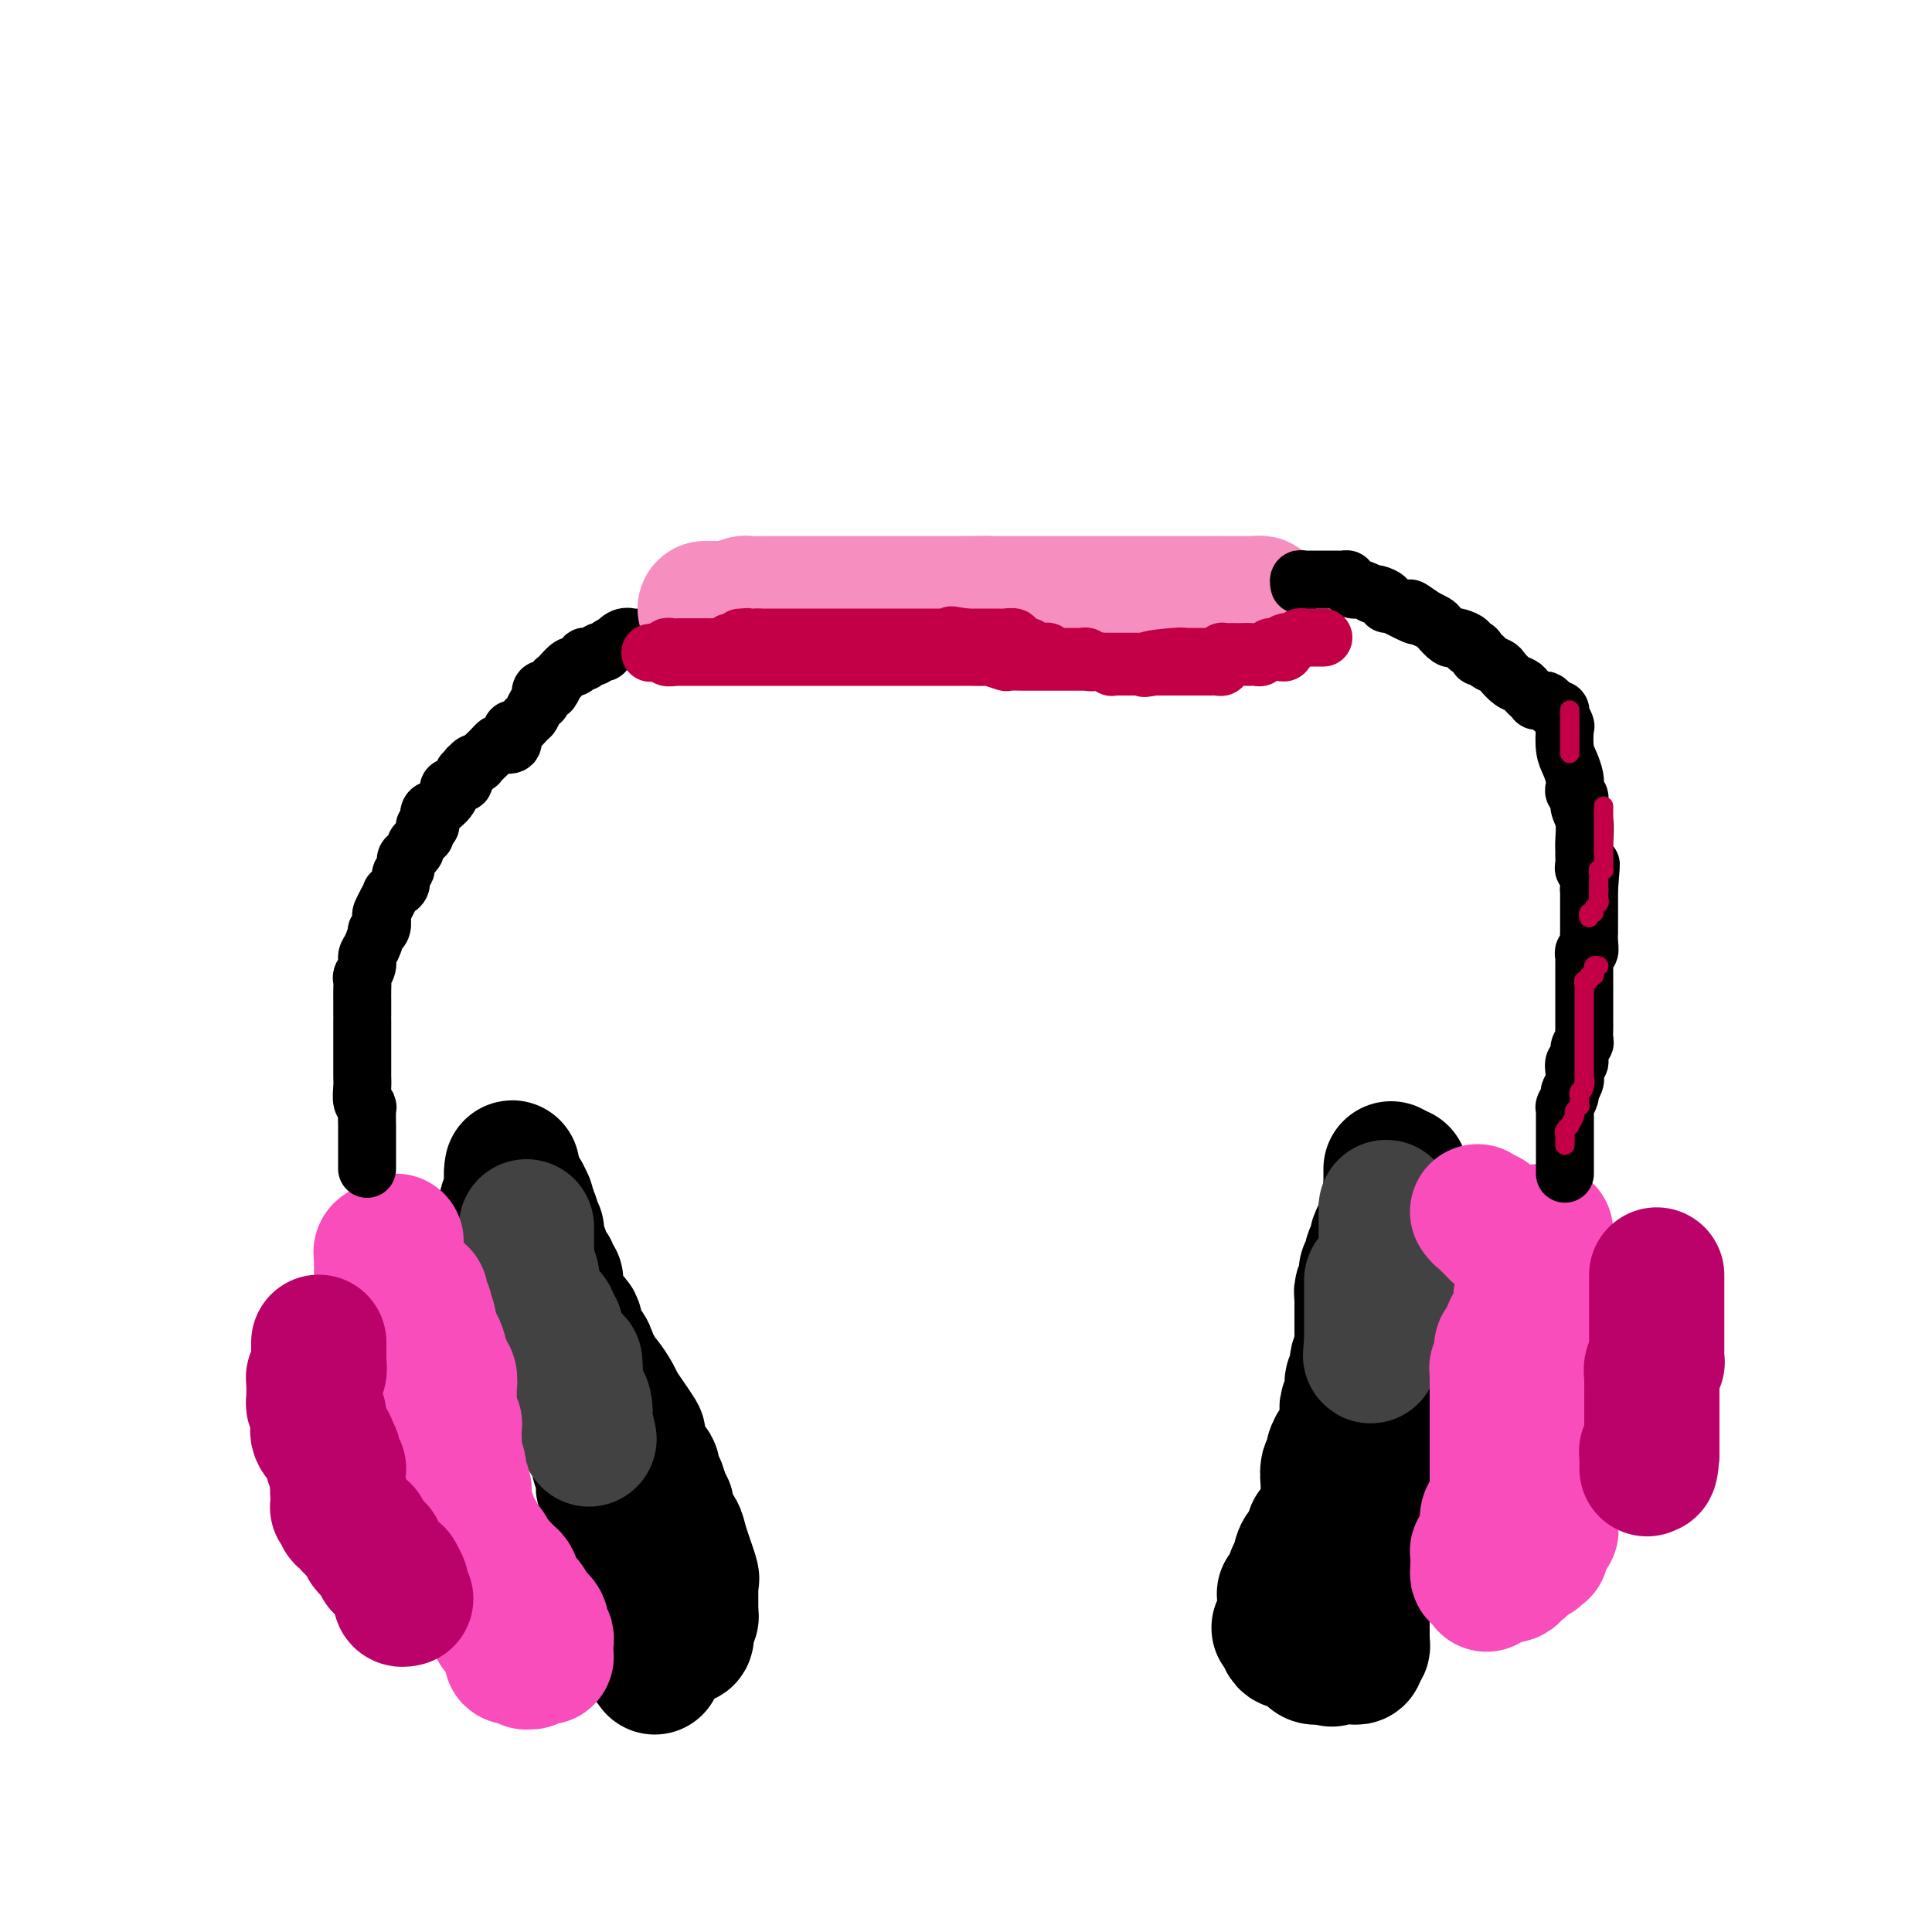 <svg viewBox='0 0 400 400' version='1.1' xmlns='http://www.w3.org/2000/svg' xmlns:xlink='http://www.w3.org/1999/xlink'><g fill='none' stroke='#000000' stroke-width='28' stroke-linecap='round' stroke-linejoin='round'><path d='M105,249c-0.120,0.266 -0.239,0.532 0,1c0.239,0.468 0.837,1.137 1,2c0.163,0.863 -0.110,1.918 0,3c0.110,1.082 0.603,2.189 1,3c0.397,0.811 0.699,1.325 1,2c0.301,0.675 0.601,1.510 1,2c0.399,0.490 0.895,0.634 1,1c0.105,0.366 -0.183,0.952 0,2c0.183,1.048 0.836,2.556 1,3c0.164,0.444 -0.162,-0.176 0,0c0.162,0.176 0.813,1.147 1,2c0.187,0.853 -0.090,1.590 0,2c0.090,0.410 0.546,0.495 1,1c0.454,0.505 0.905,1.429 1,2c0.095,0.571 -0.167,0.787 0,1c0.167,0.213 0.763,0.423 1,1c0.237,0.577 0.115,1.521 0,2c-0.115,0.479 -0.224,0.492 0,1c0.224,0.508 0.781,1.511 1,2c0.219,0.489 0.101,0.463 0,1c-0.101,0.537 -0.185,1.635 0,2c0.185,0.365 0.638,-0.005 1,0c0.362,0.005 0.632,0.385 1,1c0.368,0.615 0.834,1.464 1,2c0.166,0.536 0.033,0.760 0,1c-0.033,0.240 0.034,0.497 0,1c-0.034,0.503 -0.169,1.253 0,2c0.169,0.747 0.641,1.491 1,2c0.359,0.509 0.604,0.782 1,1c0.396,0.218 0.943,0.382 1,1c0.057,0.618 -0.377,1.690 0,2c0.377,0.310 1.565,-0.143 2,0c0.435,0.143 0.115,0.882 0,1c-0.115,0.118 -0.027,-0.385 0,0c0.027,0.385 -0.007,1.657 0,2c0.007,0.343 0.055,-0.242 0,0c-0.055,0.242 -0.212,1.312 0,2c0.212,0.688 0.793,0.994 1,1c0.207,0.006 0.040,-0.286 0,0c-0.040,0.286 0.046,1.152 0,2c-0.046,0.848 -0.222,1.680 0,2c0.222,0.320 0.844,0.128 1,0c0.156,-0.128 -0.154,-0.193 0,0c0.154,0.193 0.774,0.644 1,1c0.226,0.356 0.060,0.616 0,1c-0.060,0.384 -0.012,0.891 0,1c0.012,0.109 -0.011,-0.179 0,0c0.011,0.179 0.055,0.826 0,1c-0.055,0.174 -0.211,-0.126 0,0c0.211,0.126 0.789,0.679 1,1c0.211,0.321 0.057,0.412 0,1c-0.057,0.588 -0.015,1.673 0,2c0.015,0.327 0.004,-0.104 0,0c-0.004,0.104 -0.001,0.744 0,1c0.001,0.256 0.001,0.128 0,0'/><path d='M128,317c3.493,10.719 0.725,3.516 0,1c-0.725,-2.516 0.594,-0.346 1,1c0.406,1.346 -0.101,1.867 0,2c0.101,0.133 0.812,-0.123 1,0c0.188,0.123 -0.146,0.624 0,1c0.146,0.376 0.770,0.627 1,1c0.230,0.373 0.064,0.870 0,1c-0.064,0.130 -0.028,-0.105 0,0c0.028,0.105 0.046,0.552 0,1c-0.046,0.448 -0.157,0.898 0,1c0.157,0.102 0.582,-0.145 1,0c0.418,0.145 0.830,0.681 1,1c0.170,0.319 0.098,0.423 0,1c-0.098,0.577 -0.222,1.629 0,2c0.222,0.371 0.792,0.060 1,0c0.208,-0.060 0.056,0.130 0,0c-0.056,-0.130 -0.015,-0.579 0,0c0.015,0.579 0.004,2.187 0,3c-0.004,0.813 -0.001,0.833 0,1c0.001,0.167 0.000,0.482 0,1c-0.000,0.518 0.000,1.239 0,2c-0.000,0.761 -0.001,1.563 0,2c0.001,0.437 0.003,0.509 0,1c-0.003,0.491 -0.011,1.400 0,2c0.011,0.600 0.041,0.892 0,1c-0.041,0.108 -0.155,0.031 0,0c0.155,-0.031 0.577,-0.015 1,0'/><path d='M135,343c1.080,4.071 0.279,1.250 0,0c-0.279,-1.250 -0.036,-0.927 0,-1c0.036,-0.073 -0.135,-0.541 0,-1c0.135,-0.459 0.576,-0.908 1,-1c0.424,-0.092 0.830,0.171 1,0c0.170,-0.171 0.105,-0.778 0,-1c-0.105,-0.222 -0.249,-0.060 0,0c0.249,0.060 0.890,0.016 1,0c0.110,-0.016 -0.311,-0.004 0,0c0.311,0.004 1.355,0.002 2,0c0.645,-0.002 0.891,-0.003 1,0c0.109,0.003 0.082,0.011 0,0c-0.082,-0.011 -0.218,-0.041 0,0c0.218,0.041 0.789,0.151 1,0c0.211,-0.151 0.060,-0.565 0,-1c-0.060,-0.435 -0.030,-0.891 0,-1c0.030,-0.109 0.061,0.129 0,0c-0.061,-0.129 -0.212,-0.626 0,-1c0.212,-0.374 0.789,-0.625 1,-1c0.211,-0.375 0.057,-0.874 0,-1c-0.057,-0.126 -0.015,0.120 0,0c0.015,-0.120 0.004,-0.606 0,-1c-0.004,-0.394 -0.001,-0.697 0,-1c0.001,-0.303 0.000,-0.606 0,-1c-0.000,-0.394 -0.001,-0.880 0,-1c0.001,-0.120 0.002,0.127 0,0c-0.002,-0.127 -0.008,-0.629 0,-1c0.008,-0.371 0.029,-0.612 0,-1c-0.029,-0.388 -0.106,-0.922 0,-1c0.106,-0.078 0.397,0.302 0,-1c-0.397,-1.302 -1.483,-4.285 -2,-6c-0.517,-1.715 -0.464,-2.161 -1,-3c-0.536,-0.839 -1.659,-2.070 -2,-3c-0.341,-0.930 0.101,-1.558 0,-2c-0.101,-0.442 -0.743,-0.698 -1,-1c-0.257,-0.302 -0.128,-0.651 0,-1'/><path d='M137,310c-1.173,-4.191 -1.105,-2.668 -1,-2c0.105,0.668 0.248,0.480 0,0c-0.248,-0.480 -0.888,-1.251 -1,-2c-0.112,-0.749 0.304,-1.477 0,-2c-0.304,-0.523 -1.328,-0.840 -2,-2c-0.672,-1.160 -0.991,-3.163 -1,-4c-0.009,-0.837 0.292,-0.508 0,-1c-0.292,-0.492 -1.178,-1.804 -2,-3c-0.822,-1.196 -1.582,-2.275 -2,-3c-0.418,-0.725 -0.494,-1.098 -1,-2c-0.506,-0.902 -1.442,-2.335 -2,-3c-0.558,-0.665 -0.740,-0.563 -1,-1c-0.260,-0.437 -0.599,-1.414 -1,-2c-0.401,-0.586 -0.864,-0.783 -1,-1c-0.136,-0.217 0.055,-0.454 0,-1c-0.055,-0.546 -0.354,-1.399 -1,-2c-0.646,-0.601 -1.637,-0.949 -2,-1c-0.363,-0.051 -0.097,0.193 0,0c0.097,-0.193 0.027,-0.825 0,-1c-0.027,-0.175 -0.010,0.108 0,0c0.010,-0.108 0.014,-0.606 0,-1c-0.014,-0.394 -0.045,-0.684 0,-1c0.045,-0.316 0.166,-0.659 0,-1c-0.166,-0.341 -0.618,-0.679 -1,-1c-0.382,-0.321 -0.695,-0.625 -1,-1c-0.305,-0.375 -0.602,-0.821 -1,-2c-0.398,-1.179 -0.895,-3.090 -1,-4c-0.105,-0.910 0.183,-0.817 0,-1c-0.183,-0.183 -0.837,-0.640 -1,-1c-0.163,-0.360 0.166,-0.621 0,-1c-0.166,-0.379 -0.828,-0.876 -1,-1c-0.172,-0.124 0.146,0.125 0,0c-0.146,-0.125 -0.757,-0.624 -1,-1c-0.243,-0.376 -0.118,-0.629 0,-1c0.118,-0.371 0.227,-0.859 0,-1c-0.227,-0.141 -0.792,0.067 -1,0c-0.208,-0.067 -0.059,-0.409 0,-1c0.059,-0.591 0.030,-1.433 0,-2c-0.030,-0.567 -0.060,-0.860 0,-1c0.060,-0.140 0.208,-0.128 0,0c-0.208,0.128 -0.774,0.371 -1,0c-0.226,-0.371 -0.113,-1.356 0,-2c0.113,-0.644 0.226,-0.947 0,-1c-0.226,-0.053 -0.792,0.145 -1,0c-0.208,-0.145 -0.058,-0.634 0,-1c0.058,-0.366 0.026,-0.609 0,-1c-0.026,-0.391 -0.044,-0.931 0,-1c0.044,-0.069 0.152,0.334 0,0c-0.152,-0.334 -0.562,-1.403 -1,-2c-0.438,-0.597 -0.902,-0.720 -1,-1c-0.098,-0.280 0.170,-0.716 0,-1c-0.170,-0.284 -0.778,-0.416 -1,-1c-0.222,-0.584 -0.060,-1.620 0,-2c0.060,-0.380 0.016,-0.102 0,0c-0.016,0.102 -0.005,0.029 0,0c0.005,-0.029 0.002,-0.015 0,0'/><path d='M290,243c0.083,0.720 0.167,1.439 0,2c-0.167,0.561 -0.584,0.963 -1,1c-0.416,0.037 -0.830,-0.289 -1,0c-0.170,0.289 -0.098,1.195 0,2c0.098,0.805 0.220,1.510 0,2c-0.220,0.490 -0.781,0.765 -1,1c-0.219,0.235 -0.096,0.429 0,1c0.096,0.571 0.166,1.518 0,2c-0.166,0.482 -0.566,0.500 -1,1c-0.434,0.500 -0.900,1.483 -1,2c-0.100,0.517 0.166,0.568 0,1c-0.166,0.432 -0.763,1.243 -1,2c-0.237,0.757 -0.115,1.459 0,2c0.115,0.541 0.223,0.922 0,1c-0.223,0.078 -0.778,-0.147 -1,0c-0.222,0.147 -0.112,0.665 0,1c0.112,0.335 0.226,0.488 0,1c-0.226,0.512 -0.793,1.384 -1,2c-0.207,0.616 -0.056,0.976 0,1c0.056,0.024 0.015,-0.289 0,0c-0.015,0.289 -0.004,1.181 0,2c0.004,0.819 0.001,1.567 0,2c-0.001,0.433 0.001,0.553 0,1c-0.001,0.447 -0.004,1.221 0,2c0.004,0.779 0.016,1.564 0,2c-0.016,0.436 -0.061,0.522 0,1c0.061,0.478 0.228,1.348 0,2c-0.228,0.652 -0.849,1.086 -1,2c-0.151,0.914 0.170,2.310 0,3c-0.170,0.690 -0.831,0.676 -1,1c-0.169,0.324 0.153,0.986 0,2c-0.153,1.014 -0.781,2.378 -1,3c-0.219,0.622 -0.029,0.501 0,1c0.029,0.499 -0.101,1.617 0,2c0.101,0.383 0.435,0.029 0,1c-0.435,0.971 -1.637,3.266 -2,4c-0.363,0.734 0.113,-0.094 0,0c-0.113,0.094 -0.815,1.109 -1,2c-0.185,0.891 0.147,1.657 0,2c-0.147,0.343 -0.771,0.264 -1,1c-0.229,0.736 -0.061,2.288 0,3c0.061,0.712 0.016,0.585 0,1c-0.016,0.415 -0.003,1.373 0,2c0.003,0.627 -0.003,0.924 0,1c0.003,0.076 0.016,-0.068 0,0c-0.016,0.068 -0.060,0.347 0,1c0.060,0.653 0.223,1.681 0,2c-0.223,0.319 -0.833,-0.069 -1,0c-0.167,0.069 0.109,0.596 0,1c-0.109,0.404 -0.603,0.687 -1,1c-0.397,0.313 -0.699,0.657 -1,1'/><path d='M272,317c-2.777,11.628 -0.720,3.699 0,1c0.720,-2.699 0.103,-0.169 0,1c-0.103,1.169 0.308,0.978 0,1c-0.308,0.022 -1.337,0.257 -2,1c-0.663,0.743 -0.962,1.996 -1,3c-0.038,1.004 0.183,1.761 0,2c-0.183,0.239 -0.771,-0.041 -1,0c-0.229,0.041 -0.100,0.403 0,1c0.100,0.597 0.170,1.430 0,2c-0.170,0.570 -0.582,0.877 -1,1c-0.418,0.123 -0.844,0.061 -1,0c-0.156,-0.061 -0.042,-0.122 0,0c0.042,0.122 0.012,0.427 0,1c-0.012,0.573 -0.007,1.416 0,2c0.007,0.584 0.015,0.911 0,1c-0.015,0.089 -0.053,-0.061 0,0c0.053,0.061 0.198,0.332 0,1c-0.198,0.668 -0.740,1.733 -1,2c-0.260,0.267 -0.238,-0.265 0,0c0.238,0.265 0.694,1.328 1,2c0.306,0.672 0.463,0.954 1,1c0.537,0.046 1.454,-0.145 2,0c0.546,0.145 0.720,0.627 1,1c0.280,0.373 0.666,0.636 1,1c0.334,0.364 0.614,0.830 1,1c0.386,0.170 0.877,0.046 1,0c0.123,-0.046 -0.121,-0.012 0,0c0.121,0.012 0.606,0.004 1,0c0.394,-0.004 0.697,-0.002 1,0'/><path d='M275,343c1.515,0.928 0.301,0.249 0,0c-0.301,-0.249 0.311,-0.067 1,0c0.689,0.067 1.455,0.018 2,0c0.545,-0.018 0.868,-0.004 1,0c0.132,0.004 0.074,-0.002 0,0c-0.074,0.002 -0.164,0.010 0,0c0.164,-0.010 0.584,-0.040 1,0c0.416,0.040 0.830,0.150 1,0c0.170,-0.150 0.098,-0.561 0,-1c-0.098,-0.439 -0.222,-0.907 0,-1c0.222,-0.093 0.792,0.187 1,0c0.208,-0.187 0.056,-0.842 0,-1c-0.056,-0.158 -0.015,0.180 0,0c0.015,-0.180 0.004,-0.879 0,-1c-0.004,-0.121 -0.002,0.335 0,0c0.002,-0.335 0.005,-1.460 0,-2c-0.005,-0.540 -0.016,-0.493 0,-1c0.016,-0.507 0.061,-1.567 0,-2c-0.061,-0.433 -0.226,-0.237 0,-1c0.226,-0.763 0.844,-2.483 1,-3c0.156,-0.517 -0.150,0.169 0,0c0.150,-0.169 0.758,-1.195 1,-2c0.242,-0.805 0.120,-1.391 0,-2c-0.120,-0.609 -0.238,-1.241 0,-2c0.238,-0.759 0.833,-1.645 1,-2c0.167,-0.355 -0.095,-0.181 0,-1c0.095,-0.819 0.548,-2.632 1,-4c0.452,-1.368 0.905,-2.291 1,-3c0.095,-0.709 -0.167,-1.202 0,-2c0.167,-0.798 0.763,-1.899 1,-3c0.237,-1.101 0.116,-2.203 0,-3c-0.116,-0.797 -0.227,-1.291 0,-2c0.227,-0.709 0.793,-1.634 1,-3c0.207,-1.366 0.055,-3.171 0,-4c-0.055,-0.829 -0.015,-0.680 0,-1c0.015,-0.320 0.004,-1.109 0,-2c-0.004,-0.891 -0.001,-1.886 0,-3c0.001,-1.114 0.000,-2.348 0,-3c-0.000,-0.652 -0.000,-0.723 0,-1c0.000,-0.277 0.001,-0.762 0,-1c-0.001,-0.238 -0.004,-0.230 0,-1c0.004,-0.770 0.015,-2.320 0,-3c-0.015,-0.680 -0.057,-0.492 0,-1c0.057,-0.508 0.211,-1.711 0,-3c-0.211,-1.289 -0.789,-2.663 -1,-3c-0.211,-0.337 -0.057,0.364 0,0c0.057,-0.364 0.015,-1.792 0,-3c-0.015,-1.208 -0.004,-2.196 0,-3c0.004,-0.804 0.001,-1.422 0,-2c-0.001,-0.578 -0.000,-1.114 0,-2c0.000,-0.886 0.000,-2.120 0,-3c-0.000,-0.880 -0.000,-1.404 0,-2c0.000,-0.596 0.000,-1.263 0,-2c-0.000,-0.737 -0.000,-1.545 0,-2c0.000,-0.455 0.000,-0.559 0,-1c-0.000,-0.441 -0.000,-1.221 0,-2'/><path d='M288,253c0.000,-8.841 0.000,-2.942 0,-1c0.000,1.942 0.000,-0.071 0,-1c0.000,-0.929 0.000,-0.774 0,-1c0.000,-0.226 0.000,-0.835 0,-1c0.000,-0.165 0.000,0.113 0,0c0.000,-0.113 0.000,-0.618 0,-1c0.000,-0.382 0.000,-0.641 0,-1c-0.000,-0.359 -0.000,-0.817 0,-1c0.000,-0.183 0.000,-0.092 0,0c0.000,0.092 -0.000,0.183 0,0c0.000,-0.183 0.000,-0.641 0,-1c0.000,-0.359 0.000,-0.618 0,-1c0.000,-0.382 -0.000,-0.886 0,-1c0.000,-0.114 0.000,0.162 0,0c0.000,-0.162 0.000,-0.760 0,-1c0.000,-0.240 0.000,-0.120 0,0'/></g>
<g fill='none' stroke='#424242' stroke-width='28' stroke-linecap='round' stroke-linejoin='round'><path d='M287,250c-0.000,0.457 -0.000,0.914 0,1c0.000,0.086 0.000,-0.197 0,0c-0.000,0.197 -0.000,0.876 0,1c0.000,0.124 0.000,-0.307 0,0c-0.000,0.307 -0.000,1.352 0,2c0.000,0.648 0.000,0.898 0,1c-0.000,0.102 -0.000,0.054 0,0c0.000,-0.054 0.000,-0.115 0,0c-0.000,0.115 -0.000,0.407 0,1c0.000,0.593 0.000,1.487 0,2c-0.000,0.513 -0.000,0.643 0,1c0.000,0.357 0.000,0.939 0,1c-0.000,0.061 -0.000,-0.401 0,0c0.000,0.401 0.000,1.665 0,2c-0.000,0.335 -0.000,-0.257 0,0c0.000,0.257 0.001,1.365 0,2c-0.001,0.635 -0.004,0.799 0,1c0.004,0.201 0.015,0.440 0,1c-0.015,0.560 -0.057,1.441 0,2c0.057,0.559 0.211,0.795 0,1c-0.211,0.205 -0.789,0.380 -1,1c-0.211,0.620 -0.056,1.686 0,2c0.056,0.314 0.011,-0.122 0,0c-0.011,0.122 0.011,0.802 0,1c-0.011,0.198 -0.056,-0.088 0,0c0.056,0.088 0.211,0.549 0,1c-0.211,0.451 -0.789,0.890 -1,1c-0.211,0.110 -0.057,-0.110 0,0c0.057,0.110 0.016,0.551 0,1c-0.016,0.449 -0.007,0.905 0,1c0.007,0.095 0.012,-0.170 0,0c-0.012,0.170 -0.042,0.777 0,1c0.042,0.223 0.155,0.064 0,0c-0.155,-0.064 -0.577,-0.032 -1,0'/><path d='M284,278c-0.464,4.606 -0.124,2.121 0,1c0.124,-1.121 0.033,-0.877 0,-1c-0.033,-0.123 -0.009,-0.611 0,-1c0.009,-0.389 0.002,-0.678 0,-1c-0.002,-0.322 -0.001,-0.677 0,-1c0.001,-0.323 0.000,-0.614 0,-1c-0.000,-0.386 -0.000,-0.868 0,-1c0.000,-0.132 0.000,0.085 0,0c-0.000,-0.085 -0.000,-0.471 0,-1c0.000,-0.529 0.000,-1.202 0,-2c-0.000,-0.798 -0.000,-1.720 0,-2c0.000,-0.280 0.000,0.083 0,0c-0.000,-0.083 -0.000,-0.611 0,-1c0.000,-0.389 0.000,-0.640 0,-1c-0.000,-0.360 -0.000,-0.828 0,-1c0.000,-0.172 0.000,-0.049 0,0c-0.000,0.049 -0.000,0.025 0,0'/><path d='M109,254c-0.001,0.357 -0.001,0.714 0,1c0.001,0.286 0.004,0.500 0,1c-0.004,0.500 -0.015,1.286 0,2c0.015,0.714 0.055,1.356 0,2c-0.055,0.644 -0.207,1.290 0,2c0.207,0.710 0.772,1.485 1,2c0.228,0.515 0.118,0.771 0,1c-0.118,0.229 -0.242,0.429 0,1c0.242,0.571 0.852,1.511 1,2c0.148,0.489 -0.167,0.526 0,1c0.167,0.474 0.814,1.384 1,2c0.186,0.616 -0.090,0.938 0,1c0.090,0.062 0.546,-0.135 1,0c0.454,0.135 0.904,0.602 1,1c0.096,0.398 -0.164,0.726 0,1c0.164,0.274 0.751,0.493 1,1c0.249,0.507 0.162,1.301 0,2c-0.162,0.699 -0.397,1.304 0,2c0.397,0.696 1.427,1.482 2,2c0.573,0.518 0.689,0.769 1,1c0.311,0.231 0.815,0.443 1,1c0.185,0.557 0.050,1.458 0,2c-0.050,0.542 -0.014,0.726 0,1c0.014,0.274 0.008,0.637 0,1c-0.008,0.363 -0.016,0.727 0,1c0.016,0.273 0.056,0.455 0,1c-0.056,0.545 -0.207,1.452 0,2c0.207,0.548 0.774,0.738 1,1c0.226,0.262 0.112,0.596 0,1c-0.112,0.404 -0.223,0.878 0,1c0.223,0.122 0.778,-0.108 1,0c0.222,0.108 0.111,0.554 0,1'/><path d='M121,295c1.860,6.151 0.509,1.029 0,-1c-0.509,-2.029 -0.175,-0.964 0,-1c0.175,-0.036 0.190,-1.175 0,-2c-0.190,-0.825 -0.587,-1.338 -1,-2c-0.413,-0.662 -0.843,-1.474 -1,-2c-0.157,-0.526 -0.042,-0.768 0,-1c0.042,-0.232 0.011,-0.454 0,-1c-0.011,-0.546 -0.003,-1.414 0,-2c0.003,-0.586 0.001,-0.888 0,-1c-0.001,-0.112 -0.000,-0.032 0,0c0.000,0.032 0.000,0.016 0,0'/></g>
<g fill='none' stroke='#F84DBA' stroke-width='28' stroke-linecap='round' stroke-linejoin='round'><path d='M82,257c-0.455,0.309 -0.910,0.618 -1,1c-0.090,0.382 0.186,0.838 0,1c-0.186,0.162 -0.835,0.028 -1,0c-0.165,-0.028 0.152,0.048 0,0c-0.152,-0.048 -0.773,-0.219 -1,0c-0.227,0.219 -0.061,0.829 0,1c0.061,0.171 0.016,-0.099 0,0c-0.016,0.099 -0.004,0.565 0,1c0.004,0.435 0.001,0.838 0,1c-0.001,0.162 -0.000,0.082 0,0c0.000,-0.082 0.000,-0.166 0,0c-0.000,0.166 -0.000,0.583 0,1c0.000,0.417 0.000,0.836 0,1c-0.000,0.164 -0.000,0.073 0,0c0.000,-0.073 0.000,-0.129 0,0c-0.000,0.129 0.000,0.441 0,1c-0.000,0.559 -0.000,1.364 0,2c0.000,0.636 0.000,1.101 0,1c-0.000,-0.101 -0.000,-0.769 0,0c0.000,0.769 0.000,2.975 0,4c-0.000,1.025 -0.001,0.869 0,1c0.001,0.131 0.004,0.547 0,1c-0.004,0.453 -0.016,0.942 0,1c0.016,0.058 0.060,-0.313 0,0c-0.060,0.313 -0.224,1.312 0,2c0.224,0.688 0.834,1.067 1,1c0.166,-0.067 -0.114,-0.579 0,0c0.114,0.579 0.622,2.248 1,3c0.378,0.752 0.626,0.586 1,1c0.374,0.414 0.874,1.406 1,2c0.126,0.594 -0.121,0.788 0,1c0.121,0.212 0.609,0.442 1,1c0.391,0.558 0.683,1.445 1,2c0.317,0.555 0.658,0.777 1,1'/><path d='M86,289c1.080,2.409 0.279,1.433 0,1c-0.279,-0.433 -0.036,-0.323 0,0c0.036,0.323 -0.134,0.860 0,1c0.134,0.140 0.571,-0.116 1,0c0.429,0.116 0.851,0.606 1,1c0.149,0.394 0.026,0.693 0,1c-0.026,0.307 0.046,0.621 0,1c-0.046,0.379 -0.209,0.823 0,1c0.209,0.177 0.791,0.086 1,0c0.209,-0.086 0.046,-0.168 0,0c-0.046,0.168 0.026,0.585 0,1c-0.026,0.415 -0.150,0.828 0,1c0.150,0.172 0.575,0.103 1,0c0.425,-0.103 0.850,-0.240 1,0c0.150,0.240 0.025,0.856 0,1c-0.025,0.144 0.050,-0.184 0,0c-0.050,0.184 -0.224,0.880 0,1c0.224,0.120 0.845,-0.335 1,0c0.155,0.335 -0.154,1.462 0,2c0.154,0.538 0.773,0.487 1,1c0.227,0.513 0.061,1.589 0,2c-0.061,0.411 -0.016,0.156 0,0c0.016,-0.156 0.004,-0.214 0,0c-0.004,0.214 -0.001,0.700 0,1c0.001,0.300 0.000,0.413 0,1c-0.000,0.587 0.000,1.649 0,2c-0.000,0.351 -0.001,-0.010 0,0c0.001,0.010 0.003,0.392 0,1c-0.003,0.608 -0.011,1.444 0,2c0.011,0.556 0.040,0.834 0,1c-0.040,0.166 -0.151,0.220 0,1c0.151,0.780 0.562,2.285 1,3c0.438,0.715 0.902,0.639 1,1c0.098,0.361 -0.170,1.157 0,2c0.170,0.843 0.776,1.732 1,2c0.224,0.268 0.064,-0.086 0,0c-0.064,0.086 -0.031,0.612 0,1c0.031,0.388 0.061,0.639 0,1c-0.061,0.361 -0.213,0.833 0,1c0.213,0.167 0.792,0.030 1,0c0.208,-0.030 0.046,0.047 0,0c-0.046,-0.047 0.025,-0.219 0,0c-0.025,0.219 -0.148,0.827 0,1c0.148,0.173 0.565,-0.091 1,0c0.435,0.091 0.887,0.536 1,1c0.113,0.464 -0.114,0.948 0,1c0.114,0.052 0.570,-0.327 1,0c0.430,0.327 0.833,1.358 1,2c0.167,0.642 0.097,0.893 0,1c-0.097,0.107 -0.222,0.070 0,0c0.222,-0.070 0.791,-0.173 1,0c0.209,0.173 0.060,0.621 0,1c-0.060,0.379 -0.030,0.690 0,1'/><path d='M102,332c2.471,6.818 0.648,2.365 0,1c-0.648,-1.365 -0.121,0.360 0,1c0.121,0.640 -0.164,0.195 0,0c0.164,-0.195 0.779,-0.141 1,0c0.221,0.141 0.049,0.367 0,1c-0.049,0.633 0.024,1.671 0,2c-0.024,0.329 -0.146,-0.053 0,0c0.146,0.053 0.561,0.539 1,1c0.439,0.461 0.902,0.897 1,1c0.098,0.103 -0.170,-0.126 0,0c0.170,0.126 0.777,0.608 1,1c0.223,0.392 0.063,0.693 0,1c-0.063,0.307 -0.028,0.618 0,1c0.028,0.382 0.050,0.833 0,1c-0.050,0.167 -0.171,0.049 0,0c0.171,-0.049 0.633,-0.027 1,0c0.367,0.027 0.637,0.061 1,0c0.363,-0.061 0.818,-0.216 1,0c0.182,0.216 0.090,0.804 0,1c-0.090,0.196 -0.178,-0.000 0,0c0.178,0.000 0.622,0.197 1,0c0.378,-0.197 0.690,-0.787 1,-1c0.310,-0.213 0.619,-0.050 1,0c0.381,0.050 0.835,-0.014 1,0c0.165,0.014 0.040,0.107 0,0c-0.040,-0.107 0.005,-0.413 0,-1c-0.005,-0.587 -0.061,-1.456 0,-2c0.061,-0.544 0.239,-0.765 0,-1c-0.239,-0.235 -0.894,-0.484 -1,-1c-0.106,-0.516 0.337,-1.297 0,-2c-0.337,-0.703 -1.455,-1.326 -2,-2c-0.545,-0.674 -0.517,-1.397 -1,-2c-0.483,-0.603 -1.476,-1.085 -2,-2c-0.524,-0.915 -0.578,-2.261 -1,-3c-0.422,-0.739 -1.211,-0.869 -2,-1'/><path d='M104,326c-1.174,-1.786 -0.108,-1.252 0,-1c0.108,0.252 -0.741,0.222 -1,0c-0.259,-0.222 0.071,-0.636 0,-1c-0.071,-0.364 -0.544,-0.679 -1,-1c-0.456,-0.321 -0.896,-0.650 -1,-1c-0.104,-0.350 0.126,-0.722 0,-1c-0.126,-0.278 -0.608,-0.461 -1,-1c-0.392,-0.539 -0.692,-1.435 -1,-2c-0.308,-0.565 -0.622,-0.800 -1,-1c-0.378,-0.200 -0.819,-0.365 -1,-1c-0.181,-0.635 -0.101,-1.740 0,-2c0.101,-0.260 0.224,0.326 0,0c-0.224,-0.326 -0.796,-1.563 -1,-2c-0.204,-0.437 -0.040,-0.073 0,0c0.040,0.073 -0.046,-0.144 0,-1c0.046,-0.856 0.222,-2.351 0,-3c-0.222,-0.649 -0.844,-0.453 -1,-1c-0.156,-0.547 0.154,-1.839 0,-3c-0.154,-1.161 -0.772,-2.192 -1,-3c-0.228,-0.808 -0.065,-1.393 0,-2c0.065,-0.607 0.031,-1.238 0,-2c-0.031,-0.762 -0.061,-1.657 0,-2c0.061,-0.343 0.212,-0.133 0,0c-0.212,0.133 -0.789,0.189 -1,0c-0.211,-0.189 -0.057,-0.624 0,-1c0.057,-0.376 0.015,-0.694 0,-1c-0.015,-0.306 -0.004,-0.602 0,-1c0.004,-0.398 0.001,-0.898 0,-1c-0.001,-0.102 -0.001,0.195 0,0c0.001,-0.195 0.001,-0.882 0,-1c-0.001,-0.118 -0.004,0.333 0,0c0.004,-0.333 0.016,-1.451 0,-2c-0.016,-0.549 -0.061,-0.529 0,-1c0.061,-0.471 0.226,-1.433 0,-2c-0.226,-0.567 -0.845,-0.740 -1,-1c-0.155,-0.260 0.154,-0.609 0,-1c-0.154,-0.391 -0.773,-0.824 -1,-1c-0.227,-0.176 -0.064,-0.093 0,0c0.064,0.093 0.027,0.198 0,0c-0.027,-0.198 -0.046,-0.697 0,-1c0.046,-0.303 0.156,-0.410 0,-1c-0.156,-0.590 -0.578,-1.663 -1,-2c-0.422,-0.337 -0.844,0.063 -1,0c-0.156,-0.063 -0.044,-0.589 0,-1c0.044,-0.411 0.022,-0.705 0,-1'/><path d='M89,276c-1.022,-5.598 -0.078,-2.092 0,-1c0.078,1.092 -0.712,-0.228 -1,-1c-0.288,-0.772 -0.076,-0.994 0,-1c0.076,-0.006 0.017,0.206 0,0c-0.017,-0.206 0.009,-0.828 0,-1c-0.009,-0.172 -0.054,0.108 0,0c0.054,-0.108 0.207,-0.603 0,-1c-0.207,-0.397 -0.774,-0.695 -1,-1c-0.226,-0.305 -0.112,-0.618 0,-1c0.112,-0.382 0.223,-0.834 0,-1c-0.223,-0.166 -0.778,-0.048 -1,0c-0.222,0.048 -0.111,0.024 0,0'/><path d='M320,255c-0.425,-0.067 -0.850,-0.134 -1,0c-0.150,0.134 -0.025,0.469 0,1c0.025,0.531 -0.050,1.260 0,2c0.050,0.740 0.224,1.493 0,2c-0.224,0.507 -0.847,0.769 -1,1c-0.153,0.231 0.166,0.430 0,1c-0.166,0.570 -0.815,1.510 -1,2c-0.185,0.490 0.094,0.530 0,1c-0.094,0.470 -0.561,1.369 -1,2c-0.439,0.631 -0.850,0.995 -1,1c-0.150,0.005 -0.039,-0.349 0,0c0.039,0.349 0.006,1.399 0,2c-0.006,0.601 0.013,0.752 0,1c-0.013,0.248 -0.060,0.592 0,1c0.060,0.408 0.226,0.879 0,1c-0.226,0.121 -0.846,-0.108 -1,0c-0.154,0.108 0.156,0.555 0,1c-0.156,0.445 -0.778,0.889 -1,1c-0.222,0.111 -0.044,-0.111 0,0c0.044,0.111 -0.044,0.556 0,1c0.044,0.444 0.222,0.888 0,1c-0.222,0.112 -0.844,-0.107 -1,0c-0.156,0.107 0.154,0.540 0,1c-0.154,0.460 -0.772,0.945 -1,1c-0.228,0.055 -0.065,-0.322 0,0c0.065,0.322 0.031,1.343 0,2c-0.031,0.657 -0.061,0.951 0,1c0.061,0.049 0.212,-0.146 0,0c-0.212,0.146 -0.789,0.632 -1,1c-0.211,0.368 -0.057,0.618 0,1c0.057,0.382 0.015,0.895 0,1c-0.015,0.105 -0.004,-0.197 0,0c0.004,0.197 0.001,0.893 0,1c-0.001,0.107 -0.000,-0.374 0,0c0.000,0.374 0.000,1.602 0,2c-0.000,0.398 -0.000,-0.033 0,0c0.000,0.033 0.000,0.530 0,1c-0.000,0.470 -0.000,0.914 0,1c0.000,0.086 0.000,-0.184 0,0c-0.000,0.184 -0.000,0.822 0,1c0.000,0.178 0.000,-0.106 0,0c-0.000,0.106 -0.000,0.600 0,1c0.000,0.400 0.000,0.706 0,1c-0.000,0.294 -0.000,0.577 0,1c0.000,0.423 0.000,0.987 0,1c-0.000,0.013 -0.000,-0.525 0,0c0.000,0.525 0.000,2.113 0,3c-0.000,0.887 -0.000,1.073 0,1c0.000,-0.073 0.000,-0.404 0,0c-0.000,0.404 -0.000,1.544 0,2c0.000,0.456 0.000,0.228 0,0'/><path d='M310,301c0.000,2.812 0.000,1.341 0,1c-0.000,-0.341 -0.000,0.447 0,1c0.000,0.553 0.000,0.869 0,1c-0.000,0.131 -0.000,0.076 0,0c0.000,-0.076 0.000,-0.174 0,0c-0.000,0.174 -0.000,0.619 0,1c0.000,0.381 0.000,0.697 0,1c-0.000,0.303 -0.000,0.592 0,1c0.000,0.408 0.001,0.935 0,1c-0.001,0.065 -0.003,-0.333 0,0c0.003,0.333 0.011,1.398 0,2c-0.011,0.602 -0.041,0.742 0,1c0.041,0.258 0.155,0.633 0,1c-0.155,0.367 -0.577,0.725 -1,1c-0.423,0.275 -0.845,0.465 -1,1c-0.155,0.535 -0.042,1.413 0,2c0.042,0.587 0.012,0.883 0,1c-0.012,0.117 -0.007,0.055 0,0c0.007,-0.055 0.016,-0.102 0,0c-0.016,0.102 -0.056,0.353 0,1c0.056,0.647 0.207,1.690 0,2c-0.207,0.310 -0.774,-0.111 -1,0c-0.226,0.111 -0.113,0.756 0,1c0.113,0.244 0.226,0.089 0,0c-0.226,-0.089 -0.793,-0.112 -1,0c-0.207,0.112 -0.056,0.359 0,1c0.056,0.641 0.018,1.674 0,2c-0.018,0.326 -0.016,-0.056 0,0c0.016,0.056 0.045,0.551 0,1c-0.045,0.449 -0.166,0.852 0,1c0.166,0.148 0.619,0.042 1,0c0.381,-0.042 0.691,-0.021 1,0'/><path d='M308,326c-0.353,3.868 -0.234,1.036 0,0c0.234,-1.036 0.583,-0.278 1,0c0.417,0.278 0.903,0.077 1,0c0.097,-0.077 -0.196,-0.028 0,0c0.196,0.028 0.879,0.035 1,0c0.121,-0.035 -0.321,-0.114 0,0c0.321,0.114 1.406,0.419 2,0c0.594,-0.419 0.698,-1.561 1,-2c0.302,-0.439 0.802,-0.174 1,0c0.198,0.174 0.096,0.258 0,0c-0.096,-0.258 -0.184,-0.857 0,-1c0.184,-0.143 0.642,0.172 1,0c0.358,-0.172 0.618,-0.830 1,-1c0.382,-0.170 0.886,0.149 1,0c0.114,-0.149 -0.162,-0.764 0,-1c0.162,-0.236 0.760,-0.091 1,0c0.240,0.091 0.121,0.130 0,0c-0.121,-0.130 -0.243,-0.429 0,-1c0.243,-0.571 0.850,-1.413 1,-2c0.150,-0.587 -0.156,-0.921 0,-1c0.156,-0.079 0.774,0.095 1,0c0.226,-0.095 0.061,-0.458 0,-1c-0.061,-0.542 -0.016,-1.263 0,-2c0.016,-0.737 0.004,-1.490 0,-2c-0.004,-0.510 -0.001,-0.778 0,-1c0.001,-0.222 0.000,-0.396 0,-1c-0.000,-0.604 -0.000,-1.636 0,-2c0.000,-0.364 -0.000,-0.061 0,0c0.000,0.061 0.001,-0.120 0,-1c-0.001,-0.880 -0.004,-2.460 0,-3c0.004,-0.540 0.015,-0.041 0,0c-0.015,0.041 -0.057,-0.378 0,-1c0.057,-0.622 0.211,-1.449 0,-2c-0.211,-0.551 -0.788,-0.828 -1,-1c-0.212,-0.172 -0.061,-0.239 0,-1c0.061,-0.761 0.030,-2.217 0,-3c-0.030,-0.783 -0.061,-0.892 0,-1c0.061,-0.108 0.212,-0.214 0,-1c-0.212,-0.786 -0.789,-2.251 -1,-3c-0.211,-0.749 -0.057,-0.783 0,-1c0.057,-0.217 0.015,-0.617 0,-1c-0.015,-0.383 -0.004,-0.750 0,-1c0.004,-0.250 0.001,-0.383 0,-1c-0.001,-0.617 -0.000,-1.717 0,-2c0.000,-0.283 0.000,0.251 0,0c-0.000,-0.251 -0.000,-1.288 0,-2c0.000,-0.712 -0.000,-1.098 0,-2c0.000,-0.902 0.000,-2.320 0,-3c-0.000,-0.680 -0.000,-0.623 0,-1c0.000,-0.377 0.001,-1.189 0,-2c-0.001,-0.811 -0.004,-1.622 0,-2c0.004,-0.378 0.015,-0.322 0,-1c-0.015,-0.678 -0.056,-2.089 0,-3c0.056,-0.911 0.207,-1.322 0,-2c-0.207,-0.678 -0.774,-1.622 -1,-2c-0.226,-0.378 -0.113,-0.189 0,0'/><path d='M318,265c-0.464,-7.763 -0.124,-2.671 0,-1c0.124,1.671 0.033,-0.078 0,-1c-0.033,-0.922 -0.008,-1.016 0,-1c0.008,0.016 -0.001,0.144 0,0c0.001,-0.144 0.012,-0.559 0,-1c-0.012,-0.441 -0.045,-0.907 0,-1c0.045,-0.093 0.170,0.186 0,0c-0.170,-0.186 -0.633,-0.837 -1,-1c-0.367,-0.163 -0.637,0.163 -1,0c-0.363,-0.163 -0.817,-0.813 -1,-1c-0.183,-0.187 -0.094,0.089 0,0c0.094,-0.089 0.193,-0.545 0,-1c-0.193,-0.455 -0.678,-0.911 -1,-1c-0.322,-0.089 -0.483,0.187 -1,0c-0.517,-0.187 -1.391,-0.839 -2,-1c-0.609,-0.161 -0.952,0.168 -1,0c-0.048,-0.168 0.198,-0.834 0,-1c-0.198,-0.166 -0.840,0.167 -1,0c-0.160,-0.167 0.164,-0.833 0,-1c-0.164,-0.167 -0.815,0.165 -1,0c-0.185,-0.165 0.095,-0.828 0,-1c-0.095,-0.172 -0.564,0.146 -1,0c-0.436,-0.146 -0.839,-0.756 -1,-1c-0.161,-0.244 -0.081,-0.122 0,0'/></g>
<g fill='none' stroke='#BB026B' stroke-width='28' stroke-linecap='round' stroke-linejoin='round'><path d='M66,278c0.000,0.027 0.000,0.054 0,0c-0.000,-0.054 -0.000,-0.188 0,0c0.000,0.188 0.001,0.698 0,1c-0.001,0.302 -0.004,0.395 0,1c0.004,0.605 0.015,1.720 0,2c-0.015,0.280 -0.057,-0.276 0,0c0.057,0.276 0.211,1.384 0,2c-0.211,0.616 -0.789,0.739 -1,1c-0.211,0.261 -0.057,0.661 0,1c0.057,0.339 0.015,0.616 0,1c-0.015,0.384 -0.005,0.875 0,1c0.005,0.125 0.005,-0.118 0,0c-0.005,0.118 -0.016,0.595 0,1c0.016,0.405 0.057,0.738 0,1c-0.057,0.262 -0.214,0.454 0,1c0.214,0.546 0.797,1.447 1,2c0.203,0.553 0.025,0.759 0,1c-0.025,0.241 0.102,0.516 0,1c-0.102,0.484 -0.433,1.176 0,2c0.433,0.824 1.632,1.779 2,2c0.368,0.221 -0.094,-0.291 0,0c0.094,0.291 0.743,1.384 1,2c0.257,0.616 0.121,0.756 0,1c-0.121,0.244 -0.229,0.594 0,1c0.229,0.406 0.793,0.868 1,1c0.207,0.132 0.055,-0.068 0,0c-0.055,0.068 -0.015,0.403 0,1c0.015,0.597 0.004,1.456 0,2c-0.004,0.544 -0.002,0.772 0,1'/><path d='M70,308c0.774,2.526 0.208,0.341 0,0c-0.208,-0.341 -0.057,1.162 0,2c0.057,0.838 0.019,1.012 0,1c-0.019,-0.012 -0.020,-0.210 0,0c0.020,0.210 0.062,0.827 0,1c-0.062,0.173 -0.227,-0.099 0,0c0.227,0.099 0.847,0.569 1,1c0.153,0.431 -0.162,0.823 0,1c0.162,0.177 0.800,0.139 1,0c0.200,-0.139 -0.037,-0.378 0,0c0.037,0.378 0.349,1.372 1,2c0.651,0.628 1.642,0.890 2,1c0.358,0.110 0.082,0.067 0,0c-0.082,-0.067 0.029,-0.159 0,0c-0.029,0.159 -0.200,0.568 0,1c0.200,0.432 0.770,0.886 1,1c0.230,0.114 0.118,-0.113 0,0c-0.118,0.113 -0.243,0.564 0,1c0.243,0.436 0.853,0.856 1,1c0.147,0.144 -0.171,0.011 0,0c0.171,-0.011 0.830,0.101 1,0c0.170,-0.101 -0.150,-0.415 0,0c0.150,0.415 0.772,1.561 1,2c0.228,0.439 0.064,0.173 0,0c-0.064,-0.173 -0.028,-0.253 0,0c0.028,0.253 0.049,0.838 0,1c-0.049,0.162 -0.168,-0.101 0,0c0.168,0.101 0.622,0.566 1,1c0.378,0.434 0.679,0.838 1,1c0.321,0.162 0.660,0.081 1,0'/><path d='M82,326c1.852,3.028 0.482,1.599 0,1c-0.482,-0.599 -0.077,-0.367 0,0c0.077,0.367 -0.176,0.869 0,1c0.176,0.131 0.779,-0.110 1,0c0.221,0.110 0.058,0.569 0,1c-0.058,0.431 -0.012,0.833 0,1c0.012,0.167 -0.011,0.097 0,0c0.011,-0.097 0.054,-0.222 0,0c-0.054,0.222 -0.207,0.791 0,1c0.207,0.209 0.773,0.060 1,0c0.227,-0.060 0.113,-0.030 0,0'/><path d='M343,264c-0.000,-0.026 -0.000,-0.053 0,0c0.000,0.053 0.000,0.185 0,1c-0.000,0.815 -0.000,2.313 0,3c0.000,0.687 0.000,0.564 0,1c-0.000,0.436 -0.000,1.430 0,2c0.000,0.570 0.000,0.716 0,1c-0.000,0.284 -0.000,0.706 0,1c0.000,0.294 0.000,0.460 0,1c-0.000,0.540 -0.000,1.454 0,2c0.000,0.546 0.000,0.723 0,1c-0.000,0.277 -0.000,0.652 0,1c0.000,0.348 0.001,0.667 0,1c-0.001,0.333 -0.004,0.680 0,1c0.004,0.320 0.015,0.614 0,1c-0.015,0.386 -0.057,0.864 0,1c0.057,0.136 0.211,-0.069 0,0c-0.211,0.069 -0.789,0.414 -1,1c-0.211,0.586 -0.057,1.415 0,2c0.057,0.585 0.015,0.927 0,1c-0.015,0.073 -0.004,-0.121 0,0c0.004,0.121 0.001,0.558 0,1c-0.001,0.442 -0.000,0.888 0,1c0.000,0.112 0.000,-0.110 0,0c-0.000,0.110 -0.000,0.550 0,1c0.000,0.450 0.000,0.908 0,1c-0.000,0.092 -0.000,-0.183 0,0c0.000,0.183 0.000,0.822 0,1c-0.000,0.178 -0.000,-0.106 0,0c0.000,0.106 0.000,0.603 0,1c-0.000,0.397 -0.000,0.694 0,1c0.000,0.306 0.000,0.621 0,1c-0.000,0.379 -0.000,0.822 0,1c0.000,0.178 0.000,0.090 0,0c-0.000,-0.090 -0.000,-0.183 0,0c0.000,0.183 0.000,0.641 0,1c-0.000,0.359 -0.000,0.617 0,1c0.000,0.383 0.000,0.890 0,1c-0.000,0.110 -0.000,-0.177 0,0c0.000,0.177 0.000,0.818 0,1c-0.000,0.182 0.000,-0.096 0,0c0.000,0.096 0.000,0.564 0,1c0.000,0.436 0.000,0.839 0,1c0.000,0.161 0.000,0.081 0,0'/><path d='M342,301c-0.381,5.675 -0.834,1.363 -1,0c-0.166,-1.363 -0.044,0.223 0,1c0.044,0.777 0.012,0.744 0,1c-0.012,0.256 -0.003,0.801 0,1c0.003,0.199 0.001,0.054 0,0c-0.001,-0.054 -0.000,-0.015 0,0c0.000,0.015 0.000,0.008 0,0'/></g>
<g fill='none' stroke='#000000' stroke-width='12' stroke-linecap='round' stroke-linejoin='round'><path d='M76,242c-0.000,-0.102 -0.000,-0.204 0,-1c0.000,-0.796 0.000,-2.288 0,-3c-0.000,-0.712 -0.000,-0.646 0,-1c0.000,-0.354 0.001,-1.128 0,-2c-0.001,-0.872 -0.004,-1.843 0,-2c0.004,-0.157 0.015,0.498 0,0c-0.015,-0.498 -0.057,-2.150 0,-3c0.057,-0.850 0.211,-0.900 0,-1c-0.211,-0.100 -0.789,-0.251 -1,-1c-0.211,-0.749 -0.057,-2.098 0,-3c0.057,-0.902 0.015,-1.359 0,-2c-0.015,-0.641 -0.004,-1.467 0,-2c0.004,-0.533 0.001,-0.773 0,-1c-0.001,-0.227 -0.000,-0.442 0,-1c0.000,-0.558 0.000,-1.459 0,-2c-0.000,-0.541 -0.000,-0.722 0,-1c0.000,-0.278 0.000,-0.651 0,-1c-0.000,-0.349 -0.000,-0.672 0,-1c0.000,-0.328 0.000,-0.659 0,-1c-0.000,-0.341 -0.000,-0.692 0,-1c0.000,-0.308 0.000,-0.575 0,-1c-0.000,-0.425 -0.000,-1.009 0,-1c0.000,0.009 0.000,0.612 0,0c-0.000,-0.612 -0.001,-2.439 0,-3c0.001,-0.561 0.004,0.145 0,0c-0.004,-0.145 -0.016,-1.141 0,-2c0.016,-0.859 0.060,-1.579 0,-2c-0.060,-0.421 -0.222,-0.541 0,-1c0.222,-0.459 0.829,-1.257 1,-2c0.171,-0.743 -0.094,-1.430 0,-2c0.094,-0.570 0.547,-1.021 1,-2c0.453,-0.979 0.905,-2.485 1,-3c0.095,-0.515 -0.168,-0.038 0,0c0.168,0.038 0.767,-0.362 1,-1c0.233,-0.638 0.100,-1.515 0,-2c-0.100,-0.485 -0.166,-0.579 0,-1c0.166,-0.421 0.565,-1.170 1,-2c0.435,-0.830 0.905,-1.741 1,-2c0.095,-0.259 -0.186,0.134 0,0c0.186,-0.134 0.838,-0.794 1,-1c0.162,-0.206 -0.168,0.043 0,0c0.168,-0.043 0.832,-0.379 1,-1c0.168,-0.621 -0.161,-1.528 0,-2c0.161,-0.472 0.813,-0.508 1,-1c0.187,-0.492 -0.091,-1.441 0,-2c0.091,-0.559 0.550,-0.727 1,-1c0.450,-0.273 0.890,-0.650 1,-1c0.110,-0.350 -0.112,-0.671 0,-1c0.112,-0.329 0.556,-0.664 1,-1'/><path d='M87,174c2.079,-4.669 1.275,-1.841 1,-1c-0.275,0.841 -0.023,-0.303 0,-1c0.023,-0.697 -0.185,-0.945 0,-1c0.185,-0.055 0.761,0.084 1,0c0.239,-0.084 0.141,-0.389 0,-1c-0.141,-0.611 -0.326,-1.527 0,-2c0.326,-0.473 1.162,-0.504 2,-1c0.838,-0.496 1.677,-1.457 2,-2c0.323,-0.543 0.129,-0.666 0,-1c-0.129,-0.334 -0.192,-0.878 0,-1c0.192,-0.122 0.640,0.179 1,0c0.360,-0.179 0.631,-0.837 1,-1c0.369,-0.163 0.835,0.168 1,0c0.165,-0.168 0.030,-0.834 0,-1c-0.030,-0.166 0.044,0.167 0,0c-0.044,-0.167 -0.205,-0.833 0,-1c0.205,-0.167 0.777,0.165 1,0c0.223,-0.165 0.096,-0.827 0,-1c-0.096,-0.173 -0.163,0.143 0,0c0.163,-0.143 0.554,-0.745 1,-1c0.446,-0.255 0.946,-0.163 1,0c0.054,0.163 -0.338,0.397 0,0c0.338,-0.397 1.404,-1.425 2,-2c0.596,-0.575 0.720,-0.696 1,-1c0.280,-0.304 0.716,-0.790 1,-1c0.284,-0.210 0.418,-0.146 1,0c0.582,0.146 1.613,0.372 2,0c0.387,-0.372 0.131,-1.341 0,-2c-0.131,-0.659 -0.137,-1.006 0,-1c0.137,0.006 0.419,0.365 1,0c0.581,-0.365 1.462,-1.455 2,-2c0.538,-0.545 0.732,-0.546 1,-1c0.268,-0.454 0.611,-1.362 1,-2c0.389,-0.638 0.825,-1.006 1,-1c0.175,0.006 0.089,0.386 0,0c-0.089,-0.386 -0.182,-1.539 0,-2c0.182,-0.461 0.639,-0.230 1,0c0.361,0.230 0.625,0.461 1,0c0.375,-0.461 0.861,-1.612 1,-2c0.139,-0.388 -0.069,-0.012 0,0c0.069,0.012 0.413,-0.341 1,-1c0.587,-0.659 1.415,-1.626 2,-2c0.585,-0.374 0.926,-0.157 1,0c0.074,0.157 -0.120,0.252 0,0c0.120,-0.252 0.553,-0.852 1,-1c0.447,-0.148 0.907,0.158 1,0c0.093,-0.158 -0.182,-0.778 0,-1c0.182,-0.222 0.819,-0.045 1,0c0.181,0.045 -0.096,-0.040 0,0c0.096,0.040 0.566,0.207 1,0c0.434,-0.207 0.834,-0.787 1,-1c0.166,-0.213 0.099,-0.060 0,0c-0.099,0.060 -0.231,0.027 0,0c0.231,-0.027 0.825,-0.049 1,0c0.175,0.049 -0.068,0.167 0,0c0.068,-0.167 0.448,-0.619 1,-1c0.552,-0.381 1.276,-0.690 2,-1'/><path d='M128,133c2.444,-1.486 0.553,-0.202 0,0c-0.553,0.202 0.233,-0.678 1,-1c0.767,-0.322 1.516,-0.087 2,0c0.484,0.087 0.703,0.024 1,0c0.297,-0.024 0.671,-0.010 1,0c0.329,0.010 0.613,0.018 1,0c0.387,-0.018 0.876,-0.060 1,0c0.124,0.060 -0.117,0.224 0,0c0.117,-0.224 0.593,-0.834 1,-1c0.407,-0.166 0.745,0.113 1,0c0.255,-0.113 0.425,-0.619 1,-1c0.575,-0.381 1.554,-0.637 2,-1c0.446,-0.363 0.360,-0.833 1,-1c0.640,-0.167 2.008,-0.029 3,0c0.992,0.029 1.610,-0.049 2,0c0.390,0.049 0.551,0.224 1,0c0.449,-0.224 1.184,-0.848 2,-1c0.816,-0.152 1.711,0.167 2,0c0.289,-0.167 -0.030,-0.819 0,-1c0.030,-0.181 0.407,0.110 1,0c0.593,-0.110 1.401,-0.622 2,-1c0.599,-0.378 0.987,-0.623 1,-1c0.013,-0.377 -0.350,-0.884 0,-1c0.350,-0.116 1.413,0.161 2,0c0.587,-0.161 0.697,-0.761 1,-1c0.303,-0.239 0.799,-0.116 1,0c0.201,0.116 0.105,0.227 0,0c-0.105,-0.227 -0.221,-0.792 0,-1c0.221,-0.208 0.777,-0.059 1,0c0.223,0.059 0.111,0.030 0,0'/></g>
<g fill='none' stroke='#F68FBF' stroke-width='28' stroke-linecap='round' stroke-linejoin='round'><path d='M146,126c0.761,-0.002 1.521,-0.004 2,0c0.479,0.004 0.675,0.015 1,0c0.325,-0.015 0.777,-0.057 1,0c0.223,0.057 0.215,0.211 1,0c0.785,-0.211 2.361,-0.789 3,-1c0.639,-0.211 0.341,-0.057 1,0c0.659,0.057 2.275,0.015 3,0c0.725,-0.015 0.558,-0.004 1,0c0.442,0.004 1.494,0.001 2,0c0.506,-0.001 0.468,-0.000 1,0c0.532,0.000 1.635,0.000 2,0c0.365,-0.000 -0.009,-0.000 0,0c0.009,0.000 0.400,0.000 1,0c0.600,-0.000 1.407,-0.000 2,0c0.593,0.000 0.971,0.000 1,0c0.029,-0.000 -0.292,-0.000 0,0c0.292,0.000 1.198,0.000 2,0c0.802,-0.000 1.499,-0.000 2,0c0.501,0.000 0.806,0.000 1,0c0.194,-0.000 0.275,-0.000 1,0c0.725,0.000 2.092,0.000 3,0c0.908,-0.000 1.358,-0.000 2,0c0.642,0.000 1.476,0.000 2,0c0.524,-0.000 0.736,-0.000 1,0c0.264,0.000 0.579,0.000 1,0c0.421,-0.000 0.948,-0.000 1,0c0.052,0.000 -0.371,0.000 0,0c0.371,-0.000 1.534,-0.000 2,0c0.466,0.000 0.233,-0.000 1,0c0.767,0.000 2.533,-0.000 3,0c0.467,0.000 -0.366,-0.000 0,0c0.366,0.000 1.930,-0.000 3,0c1.070,0.000 1.645,-0.000 2,0c0.355,0.000 0.490,-0.000 1,0c0.510,0.000 1.394,-0.000 2,0c0.606,0.000 0.932,-0.000 1,0c0.068,0.000 -0.124,0.000 0,0c0.124,0.000 0.562,0.000 1,0'/><path d='M200,125c8.346,-0.155 2.209,-0.041 0,0c-2.209,0.041 -0.492,0.011 1,0c1.492,-0.011 2.758,-0.003 3,0c0.242,0.003 -0.540,0.001 0,0c0.540,-0.001 2.402,-0.000 3,0c0.598,0.000 -0.066,0.000 0,0c0.066,-0.000 0.863,-0.000 1,0c0.137,0.000 -0.387,0.000 0,0c0.387,-0.000 1.685,-0.000 2,0c0.315,0.000 -0.354,0.000 0,0c0.354,-0.000 1.729,-0.000 3,0c1.271,0.000 2.436,0.000 3,0c0.564,-0.000 0.527,-0.000 1,0c0.473,0.000 1.455,0.000 2,0c0.545,-0.000 0.653,-0.000 1,0c0.347,0.000 0.933,0.000 1,0c0.067,-0.000 -0.386,-0.000 0,0c0.386,0.000 1.610,0.000 2,0c0.390,-0.000 -0.053,-0.000 0,0c0.053,0.000 0.602,0.000 1,0c0.398,-0.000 0.645,-0.000 1,0c0.355,0.000 0.820,0.000 1,0c0.180,-0.000 0.077,-0.000 0,0c-0.077,0.000 -0.126,-0.000 0,0c0.126,0.000 0.428,-0.000 1,0c0.572,0.000 1.415,-0.000 2,0c0.585,0.000 0.912,-0.000 1,0c0.088,0.000 -0.065,-0.000 0,0c0.065,0.000 0.347,-0.000 1,0c0.653,0.000 1.677,-0.000 2,0c0.323,0.000 -0.054,-0.000 0,0c0.054,0.000 0.538,-0.000 1,0c0.462,0.000 0.902,-0.000 1,0c0.098,0.000 -0.145,-0.000 0,0c0.145,0.000 0.676,-0.000 1,0c0.324,0.000 0.439,-0.000 1,0c0.561,0.000 1.569,-0.000 2,0c0.431,0.000 0.286,-0.000 1,0c0.714,0.000 2.286,-0.000 3,0c0.714,0.000 0.568,-0.000 1,0c0.432,0.000 1.440,-0.000 2,0c0.560,0.000 0.671,-0.000 1,0c0.329,0.000 0.876,-0.000 1,0c0.124,0.000 -0.174,-0.000 0,0c0.174,0.000 0.820,-0.000 1,0c0.180,0.000 -0.106,-0.000 0,0c0.106,0.000 0.606,-0.000 1,0c0.394,0.000 0.684,0.000 1,0c0.316,0.000 0.658,0.000 1,0'/><path d='M252,125c8.267,-0.000 2.936,-0.000 1,0c-1.936,0.000 -0.476,0.000 0,0c0.476,-0.000 -0.031,-0.000 0,0c0.031,0.000 0.601,0.000 1,0c0.399,-0.000 0.628,-0.000 1,0c0.372,0.000 0.887,0.000 1,0c0.113,-0.000 -0.176,-0.000 0,0c0.176,0.000 0.818,0.000 1,0c0.182,-0.000 -0.096,-0.000 0,0c0.096,0.000 0.564,0.000 1,0c0.436,-0.000 0.839,-0.001 1,0c0.161,0.001 0.081,0.004 0,0c-0.081,-0.004 -0.161,-0.015 0,0c0.161,0.015 0.565,0.057 1,0c0.435,-0.057 0.901,-0.211 1,0c0.099,0.211 -0.169,0.789 0,1c0.169,0.211 0.776,0.057 1,0c0.224,-0.057 0.064,-0.016 0,0c-0.064,0.016 -0.032,0.008 0,0'/></g>
<g fill='none' stroke='#000000' stroke-width='12' stroke-linecap='round' stroke-linejoin='round'><path d='M324,243c-0.000,-0.487 -0.000,-0.975 0,-1c0.000,-0.025 0.000,0.412 0,0c-0.000,-0.412 -0.000,-1.674 0,-3c0.000,-1.326 0.000,-2.715 0,-3c-0.000,-0.285 -0.000,0.533 0,0c0.000,-0.533 0.000,-2.416 0,-3c-0.000,-0.584 -0.001,0.133 0,0c0.001,-0.133 0.004,-1.114 0,-2c-0.004,-0.886 -0.016,-1.675 0,-2c0.016,-0.325 0.061,-0.184 0,0c-0.061,0.184 -0.226,0.412 0,0c0.226,-0.412 0.844,-1.464 1,-2c0.156,-0.536 -0.150,-0.558 0,-1c0.150,-0.442 0.757,-1.306 1,-2c0.243,-0.694 0.121,-1.219 0,-2c-0.121,-0.781 -0.243,-1.819 0,-2c0.243,-0.181 0.850,0.495 1,0c0.150,-0.495 -0.156,-2.160 0,-3c0.156,-0.840 0.774,-0.855 1,-1c0.226,-0.145 0.061,-0.421 0,-1c-0.061,-0.579 -0.016,-1.460 0,-2c0.016,-0.540 0.004,-0.740 0,-1c-0.004,-0.260 -0.001,-0.581 0,-1c0.001,-0.419 0.000,-0.938 0,-1c-0.000,-0.062 -0.000,0.332 0,0c0.000,-0.332 0.000,-1.389 0,-2c-0.000,-0.611 -0.000,-0.775 0,-1c0.000,-0.225 0.000,-0.511 0,-1c-0.000,-0.489 -0.000,-1.183 0,-2c0.000,-0.817 0.000,-1.759 0,-2c-0.000,-0.241 -0.001,0.218 0,0c0.001,-0.218 0.004,-1.115 0,-2c-0.004,-0.885 -0.015,-1.759 0,-2c0.015,-0.241 0.057,0.152 0,0c-0.057,-0.152 -0.211,-0.848 0,-1c0.211,-0.152 0.789,0.240 1,0c0.211,-0.240 0.057,-1.111 0,-2c-0.057,-0.889 -0.015,-1.795 0,-2c0.015,-0.205 0.004,0.291 0,0c-0.004,-0.291 -0.001,-1.370 0,-2c0.001,-0.630 0.000,-0.813 0,-1c-0.000,-0.187 -0.000,-0.379 0,-1c0.000,-0.621 0.000,-1.672 0,-2c-0.000,-0.328 -0.000,0.067 0,0c0.000,-0.067 0.000,-0.595 0,-1c-0.000,-0.405 -0.000,-0.687 0,-1c0.000,-0.313 0.000,-0.656 0,-1'/><path d='M329,184c0.757,-9.323 0.150,-3.132 0,-1c-0.150,2.132 0.156,0.204 0,-1c-0.156,-1.204 -0.774,-1.686 -1,-2c-0.226,-0.314 -0.059,-0.461 0,-1c0.059,-0.539 0.012,-1.471 0,-2c-0.012,-0.529 0.012,-0.656 0,-1c-0.012,-0.344 -0.059,-0.904 0,-2c0.059,-1.096 0.226,-2.727 0,-4c-0.226,-1.273 -0.844,-2.189 -1,-3c-0.156,-0.811 0.152,-1.519 0,-2c-0.152,-0.481 -0.762,-0.735 -1,-1c-0.238,-0.265 -0.102,-0.541 0,-1c0.102,-0.459 0.172,-1.102 0,-2c-0.172,-0.898 -0.586,-2.052 -1,-3c-0.414,-0.948 -0.829,-1.689 -1,-3c-0.171,-1.311 -0.098,-3.192 0,-4c0.098,-0.808 0.219,-0.541 0,-1c-0.219,-0.459 -0.780,-1.642 -1,-2c-0.220,-0.358 -0.100,0.111 0,0c0.100,-0.111 0.180,-0.800 0,-1c-0.180,-0.200 -0.622,0.090 -1,0c-0.378,-0.090 -0.694,-0.560 -1,-1c-0.306,-0.440 -0.603,-0.849 -1,-1c-0.397,-0.151 -0.894,-0.043 -1,0c-0.106,0.043 0.179,0.023 0,0c-0.179,-0.023 -0.821,-0.048 -1,0c-0.179,0.048 0.104,0.169 0,0c-0.104,-0.169 -0.595,-0.626 -1,-1c-0.405,-0.374 -0.723,-0.663 -1,-1c-0.277,-0.337 -0.512,-0.720 -1,-1c-0.488,-0.280 -1.230,-0.457 -2,-1c-0.770,-0.543 -1.569,-1.451 -2,-2c-0.431,-0.549 -0.493,-0.738 -1,-1c-0.507,-0.262 -1.459,-0.596 -2,-1c-0.541,-0.404 -0.671,-0.878 -1,-1c-0.329,-0.122 -0.857,0.108 -1,0c-0.143,-0.108 0.099,-0.554 0,-1c-0.099,-0.446 -0.537,-0.890 -1,-1c-0.463,-0.110 -0.949,0.116 -1,0c-0.051,-0.116 0.333,-0.574 0,-1c-0.333,-0.426 -1.383,-0.821 -2,-1c-0.617,-0.179 -0.800,-0.143 -1,0c-0.200,0.143 -0.418,0.392 -1,0c-0.582,-0.392 -1.527,-1.425 -2,-2c-0.473,-0.575 -0.473,-0.693 -1,-1c-0.527,-0.307 -1.579,-0.802 -2,-1c-0.421,-0.198 -0.210,-0.099 0,0'/><path d='M295,128c-4.789,-3.353 -2.760,-1.736 -2,-1c0.760,0.736 0.252,0.590 -1,0c-1.252,-0.590 -3.248,-1.625 -4,-2c-0.752,-0.375 -0.260,-0.090 0,0c0.260,0.090 0.290,-0.015 0,0c-0.290,0.015 -0.899,0.149 -1,0c-0.101,-0.149 0.306,-0.579 0,-1c-0.306,-0.421 -1.325,-0.831 -2,-1c-0.675,-0.169 -1.007,-0.097 -1,0c0.007,0.097 0.352,0.219 0,0c-0.352,-0.219 -1.400,-0.781 -2,-1c-0.600,-0.219 -0.752,-0.097 -1,0c-0.248,0.097 -0.591,0.170 -1,0c-0.409,-0.170 -0.883,-0.581 -1,-1c-0.117,-0.419 0.122,-0.844 0,-1c-0.122,-0.156 -0.606,-0.042 -1,0c-0.394,0.042 -0.697,0.011 -1,0c-0.303,-0.011 -0.606,-0.003 -1,0c-0.394,0.003 -0.880,0.001 -1,0c-0.120,-0.001 0.126,-0.000 0,0c-0.126,0.000 -0.625,-0.000 -1,0c-0.375,0.000 -0.625,0.000 -1,0c-0.375,-0.000 -0.875,-0.001 -1,0c-0.125,0.001 0.124,0.004 0,0c-0.124,-0.004 -0.622,-0.015 -1,0c-0.378,0.015 -0.637,0.057 -1,0c-0.363,-0.057 -0.829,-0.211 -1,0c-0.171,0.211 -0.046,0.788 0,1c0.046,0.212 0.013,0.061 0,0c-0.013,-0.061 -0.007,-0.030 0,0'/></g>
<g fill='none' stroke='#C30047' stroke-width='12' stroke-linecap='round' stroke-linejoin='round'><path d='M266,134c-0.022,-0.113 -0.044,-0.226 0,0c0.044,0.226 0.153,0.793 0,1c-0.153,0.207 -0.567,0.056 -1,0c-0.433,-0.056 -0.886,-0.015 -1,0c-0.114,0.015 0.109,0.004 0,0c-0.109,-0.004 -0.551,-0.002 -1,0c-0.449,0.002 -0.904,0.004 -1,0c-0.096,-0.004 0.168,-0.015 0,0c-0.168,0.015 -0.767,0.057 -1,0c-0.233,-0.057 -0.101,-0.211 0,0c0.101,0.211 0.171,0.789 0,1c-0.171,0.211 -0.585,0.057 -1,0c-0.415,-0.057 -0.833,-0.015 -1,0c-0.167,0.015 -0.082,0.004 0,0c0.082,-0.004 0.162,-0.001 0,0c-0.162,0.001 -0.564,0.001 -1,0c-0.436,-0.001 -0.904,-0.001 -1,0c-0.096,0.001 0.182,0.004 0,0c-0.182,-0.004 -0.823,-0.015 -1,0c-0.177,0.015 0.110,0.056 0,0c-0.110,-0.056 -0.617,-0.207 -1,0c-0.383,0.207 -0.641,0.774 -1,1c-0.359,0.226 -0.817,0.113 -1,0c-0.183,-0.113 -0.091,-0.226 0,0c0.091,0.226 0.179,0.793 0,1c-0.179,0.207 -0.627,0.056 -1,0c-0.373,-0.056 -0.673,-0.015 -1,0c-0.327,0.015 -0.683,0.004 -1,0c-0.317,-0.004 -0.596,-0.001 -1,0c-0.404,0.001 -0.934,0.000 -1,0c-0.066,-0.000 0.333,-0.000 0,0c-0.333,0.000 -1.399,0.000 -2,0c-0.601,-0.000 -0.737,-0.000 -1,0c-0.263,0.000 -0.652,0.000 -1,0c-0.348,-0.000 -0.654,-0.000 -1,0c-0.346,0.000 -0.732,0.000 -1,0c-0.268,-0.000 -0.418,-0.000 -1,0c-0.582,0.000 -1.595,0.000 -2,0c-0.405,-0.000 -0.203,-0.000 0,0'/><path d='M239,138c-4.128,0.619 -0.948,0.166 0,0c0.948,-0.166 -0.338,-0.044 -1,0c-0.662,0.044 -0.702,0.012 -1,0c-0.298,-0.012 -0.854,-0.003 -1,0c-0.146,0.003 0.119,0.001 0,0c-0.119,-0.001 -0.623,-0.000 -1,0c-0.377,0.000 -0.625,0.000 -1,0c-0.375,-0.000 -0.875,0.000 -1,0c-0.125,-0.000 0.124,-0.000 0,0c-0.124,0.000 -0.620,0.001 -1,0c-0.380,-0.001 -0.643,-0.004 -1,0c-0.357,0.004 -0.807,0.015 -1,0c-0.193,-0.015 -0.128,-0.056 0,0c0.128,0.056 0.318,0.207 0,0c-0.318,-0.207 -1.146,-0.774 -2,-1c-0.854,-0.226 -1.734,-0.113 -2,0c-0.266,0.113 0.084,0.227 0,0c-0.084,-0.227 -0.600,-0.793 -1,-1c-0.400,-0.207 -0.684,-0.055 -1,0c-0.316,0.055 -0.666,0.015 -1,0c-0.334,-0.015 -0.654,-0.003 -1,0c-0.346,0.003 -0.719,-0.003 -1,0c-0.281,0.003 -0.471,0.015 -1,0c-0.529,-0.015 -1.399,-0.056 -2,0c-0.601,0.056 -0.934,0.211 -1,0c-0.066,-0.211 0.136,-0.788 0,-1c-0.136,-0.212 -0.611,-0.061 -1,0c-0.389,0.061 -0.693,0.030 -1,0c-0.307,-0.030 -0.617,-0.061 -1,0c-0.383,0.061 -0.838,0.214 -1,0c-0.162,-0.214 -0.032,-0.793 0,-1c0.032,-0.207 -0.034,-0.040 0,0c0.034,0.040 0.169,-0.046 0,0c-0.169,0.046 -0.640,0.222 -1,0c-0.360,-0.222 -0.607,-0.844 -1,-1c-0.393,-0.156 -0.931,0.154 -1,0c-0.069,-0.154 0.333,-0.773 0,-1c-0.333,-0.227 -1.400,-0.061 -2,0c-0.600,0.061 -0.734,0.016 -1,0c-0.266,-0.016 -0.663,-0.004 -1,0c-0.337,0.004 -0.614,0.001 -1,0c-0.386,-0.001 -0.880,-0.000 -1,0c-0.120,0.000 0.133,0.000 0,0c-0.133,-0.000 -0.651,-0.000 -1,0c-0.349,0.000 -0.528,0.000 -1,0c-0.472,-0.000 -1.236,-0.000 -2,0'/><path d='M200,132c-5.984,-0.928 -1.445,-0.249 0,0c1.445,0.249 -0.204,0.067 -1,0c-0.796,-0.067 -0.738,-0.018 -1,0c-0.262,0.018 -0.843,0.005 -1,0c-0.157,-0.005 0.109,-0.001 0,0c-0.109,0.001 -0.592,0.000 -1,0c-0.408,-0.000 -0.740,-0.000 -1,0c-0.260,0.000 -0.447,0.000 -1,0c-0.553,-0.000 -1.470,-0.000 -2,0c-0.530,0.000 -0.672,0.000 -1,0c-0.328,-0.000 -0.844,-0.000 -1,0c-0.156,0.000 0.046,0.000 0,0c-0.046,-0.000 -0.341,-0.000 -1,0c-0.659,0.000 -1.683,0.000 -2,0c-0.317,-0.000 0.074,-0.000 0,0c-0.074,0.000 -0.611,0.000 -1,0c-0.389,-0.000 -0.629,-0.000 -1,0c-0.371,0.000 -0.874,0.000 -1,0c-0.126,-0.000 0.124,-0.000 0,0c-0.124,0.000 -0.621,0.000 -1,0c-0.379,-0.000 -0.641,-0.000 -1,0c-0.359,0.000 -0.816,0.000 -1,0c-0.184,-0.000 -0.095,-0.000 0,0c0.095,0.000 0.197,0.000 0,0c-0.197,0.000 -0.693,0.000 -1,0c-0.307,0.000 -0.425,0.000 -1,0c-0.575,0.000 -1.607,0.000 -2,0c-0.393,0.000 -0.147,0.000 0,0c0.147,0.000 0.193,0.000 0,0c-0.193,0.000 -0.626,0.000 -1,0c-0.374,0.000 -0.687,0.000 -1,0c-0.313,0.000 -0.624,0.000 -1,0c-0.376,0.000 -0.818,0.000 -1,0c-0.182,0.000 -0.105,0.000 -2,0c-1.895,0.000 -5.760,0.000 -7,0c-1.240,0.000 0.147,0.000 0,0c-0.147,0.000 -1.828,0.000 -3,0c-1.172,0.000 -1.833,0.000 -2,0c-0.167,0.000 0.161,0.000 0,0c-0.161,0.000 -0.813,0.000 -1,0c-0.187,0.000 0.089,0.000 0,0c-0.089,0.000 -0.545,0.000 -1,0'/><path d='M157,132c-6.896,-0.000 -2.634,-0.001 -1,0c1.634,0.001 0.642,0.004 0,0c-0.642,-0.004 -0.932,-0.016 -1,0c-0.068,0.016 0.088,0.061 0,0c-0.088,-0.061 -0.418,-0.226 -1,0c-0.582,0.226 -1.417,0.845 -2,1c-0.583,0.155 -0.916,-0.155 -1,0c-0.084,0.155 0.080,0.774 0,1c-0.080,0.226 -0.404,0.061 -1,0c-0.596,-0.061 -1.465,-0.016 -2,0c-0.535,0.016 -0.735,0.004 -1,0c-0.265,-0.004 -0.596,-0.001 -1,0c-0.404,0.001 -0.882,0.000 -1,0c-0.118,-0.000 0.122,-0.000 0,0c-0.122,0.000 -0.608,0.000 -1,0c-0.392,-0.000 -0.692,-0.000 -1,0c-0.308,0.000 -0.625,0.000 -1,0c-0.375,-0.000 -0.807,-0.001 -1,0c-0.193,0.001 -0.147,0.004 0,0c0.147,-0.004 0.394,-0.015 0,0c-0.394,0.015 -1.430,0.057 -2,0c-0.570,-0.057 -0.675,-0.211 -1,0c-0.325,0.211 -0.871,0.789 -1,1c-0.129,0.211 0.157,0.057 0,0c-0.157,-0.057 -0.759,-0.016 -1,0c-0.241,0.016 -0.120,0.008 0,0'/><path d='M136,135c-3.056,0.403 -0.195,-0.088 1,0c1.195,0.088 0.723,0.756 1,1c0.277,0.244 1.304,0.065 2,0c0.696,-0.065 1.060,-0.018 1,0c-0.060,0.018 -0.545,0.005 0,0c0.545,-0.005 2.121,-0.001 3,0c0.879,0.001 1.062,0.000 1,0c-0.062,-0.000 -0.367,-0.000 0,0c0.367,0.000 1.408,0.000 2,0c0.592,-0.000 0.736,-0.000 1,0c0.264,0.000 0.648,0.000 1,0c0.352,-0.000 0.674,-0.000 1,0c0.326,0.000 0.658,0.000 1,0c0.342,-0.000 0.694,-0.000 1,0c0.306,0.000 0.564,0.000 1,0c0.436,-0.000 1.048,-0.000 2,0c0.952,0.000 2.243,0.000 3,0c0.757,-0.000 0.980,-0.000 1,0c0.020,0.000 -0.164,0.000 0,0c0.164,-0.000 0.677,0.000 1,0c0.323,-0.000 0.457,-0.000 1,0c0.543,0.000 1.496,0.000 2,0c0.504,-0.000 0.558,-0.000 1,0c0.442,0.000 1.270,0.000 2,0c0.730,-0.000 1.361,-0.000 2,0c0.639,0.000 1.284,0.000 2,0c0.716,-0.000 1.501,-0.000 2,0c0.499,0.000 0.711,0.000 2,0c1.289,-0.000 3.657,-0.000 7,0c3.343,0.000 7.663,0.000 10,0c2.337,-0.000 2.690,-0.000 3,0c0.310,0.000 0.578,0.000 1,0c0.422,-0.000 1.000,-0.001 2,0c1.000,0.001 2.423,0.004 3,0c0.577,-0.004 0.310,-0.015 1,0c0.690,0.015 2.339,0.057 3,0c0.661,-0.057 0.336,-0.211 1,0c0.664,0.211 2.317,0.789 3,1c0.683,0.211 0.395,0.057 1,0c0.605,-0.057 2.101,-0.015 3,0c0.899,0.015 1.201,0.004 2,0c0.799,-0.004 2.097,-0.001 3,0c0.903,0.001 1.412,0.000 2,0c0.588,-0.000 1.255,-0.000 2,0c0.745,0.000 1.570,0.000 2,0c0.430,-0.000 0.466,-0.000 1,0c0.534,0.000 1.565,0.000 2,0c0.435,-0.000 0.274,-0.000 1,0c0.726,0.000 2.340,0.000 3,0c0.660,-0.000 0.365,-0.000 1,0c0.635,0.000 2.201,0.000 3,0c0.799,-0.000 0.830,-0.000 1,0c0.170,0.000 0.477,0.000 1,0c0.523,-0.000 1.261,-0.000 2,0'/><path d='M238,137c15.793,0.370 4.277,0.295 1,0c-3.277,-0.295 1.686,-0.811 4,-1c2.314,-0.189 1.978,-0.051 2,0c0.022,0.051 0.401,0.014 1,0c0.599,-0.014 1.417,-0.004 2,0c0.583,0.004 0.929,0.002 1,0c0.071,-0.002 -0.135,-0.004 0,0c0.135,0.004 0.610,0.015 1,0c0.390,-0.015 0.695,-0.057 1,0c0.305,0.057 0.610,0.211 1,0c0.390,-0.211 0.863,-0.789 1,-1c0.137,-0.211 -0.064,-0.057 0,0c0.064,0.057 0.392,0.016 1,0c0.608,-0.016 1.497,-0.008 2,0c0.503,0.008 0.620,0.017 1,0c0.380,-0.017 1.023,-0.061 2,0c0.977,0.061 2.289,0.226 3,0c0.711,-0.226 0.820,-0.844 1,-1c0.180,-0.156 0.429,0.151 1,0c0.571,-0.151 1.463,-0.758 2,-1c0.537,-0.242 0.717,-0.117 1,0c0.283,0.117 0.667,0.228 1,0c0.333,-0.228 0.614,-0.793 1,-1c0.386,-0.207 0.877,-0.055 1,0c0.123,0.055 -0.121,0.015 0,0c0.121,-0.015 0.607,-0.004 1,0c0.393,0.004 0.693,0.001 1,0c0.307,-0.001 0.621,-0.000 1,0c0.379,0.000 0.823,0.000 1,0c0.177,-0.000 0.089,-0.000 0,0'/></g>
<g fill='none' stroke='#C30047' stroke-width='4' stroke-linecap='round' stroke-linejoin='round'><path d='M325,147c0.000,0.455 0.000,0.909 0,1c0.000,0.091 0.000,-0.183 0,0c0.000,0.183 0.000,0.823 0,1c0.000,0.177 0.000,-0.107 0,0c0.000,0.107 0.000,0.607 0,1c0.000,0.393 0.000,0.680 0,1c0.000,0.320 0.000,0.673 0,1c0.000,0.327 0.000,0.626 0,1c0.000,0.374 0.000,0.822 0,1c0.000,0.178 0.000,0.086 0,0c0.000,-0.086 0.000,-0.167 0,0c0.000,0.167 0.000,0.584 0,1c0.000,0.416 0.000,0.833 0,1c-0.000,0.167 0.000,0.083 0,0'/><path d='M332,167c0.000,-0.089 0.000,-0.178 0,0c-0.000,0.178 -0.000,0.622 0,1c0.000,0.378 0.000,0.688 0,1c-0.000,0.312 -0.000,0.626 0,1c0.000,0.374 0.000,0.808 0,1c-0.000,0.192 -0.000,0.141 0,0c0.000,-0.141 0.000,-0.371 0,0c-0.000,0.371 -0.000,1.343 0,2c0.000,0.657 0.000,0.998 0,1c-0.000,0.002 -0.000,-0.336 0,0c0.000,0.336 0.000,1.347 0,2c-0.000,0.653 -0.000,0.949 0,1c0.000,0.051 0.001,-0.144 0,0c-0.001,0.144 -0.004,0.626 0,1c0.004,0.374 0.015,0.639 0,1c-0.015,0.361 -0.057,0.818 0,1c0.057,0.182 0.211,0.090 0,0c-0.211,-0.090 -0.789,-0.179 -1,0c-0.211,0.179 -0.057,0.625 0,1c0.057,0.375 0.015,0.678 0,1c-0.015,0.322 -0.004,0.663 0,1c0.004,0.337 0.002,0.668 0,1'/><path d='M331,184c-0.154,2.566 -0.040,0.480 0,0c0.040,-0.480 0.007,0.645 0,1c-0.007,0.355 0.013,-0.058 0,0c-0.013,0.058 -0.060,0.589 0,1c0.060,0.411 0.226,0.702 0,1c-0.226,0.298 -0.845,0.602 -1,1c-0.155,0.398 0.154,0.890 0,1c-0.154,0.110 -0.772,-0.163 -1,0c-0.228,0.163 -0.065,0.761 0,1c0.065,0.239 0.033,0.120 0,0'/><path d='M331,200c-0.414,-0.081 -0.828,-0.161 -1,0c-0.172,0.161 -0.102,0.564 0,1c0.102,0.436 0.238,0.903 0,1c-0.238,0.097 -0.848,-0.178 -1,0c-0.152,0.178 0.156,0.808 0,1c-0.156,0.192 -0.774,-0.055 -1,0c-0.226,0.055 -0.061,0.410 0,1c0.061,0.590 0.016,1.415 0,2c-0.016,0.585 -0.004,0.931 0,1c0.004,0.069 0.001,-0.139 0,0c-0.001,0.139 -0.000,0.625 0,1c0.000,0.375 0.000,0.640 0,1c-0.000,0.360 -0.000,0.814 0,1c0.000,0.186 0.000,0.105 0,0c-0.000,-0.105 -0.000,-0.234 0,0c0.000,0.234 0.000,0.833 0,1c-0.000,0.167 -0.000,-0.096 0,0c0.000,0.096 0.000,0.552 0,1c-0.000,0.448 -0.000,0.890 0,1c0.000,0.110 0.000,-0.110 0,0c-0.000,0.110 -0.000,0.551 0,1c0.000,0.449 0.000,0.908 0,1c-0.000,0.092 -0.000,-0.183 0,0c0.000,0.183 0.000,0.822 0,1c-0.000,0.178 -0.000,-0.106 0,0c0.000,0.106 0.000,0.602 0,1c-0.000,0.398 -0.000,0.698 0,1c0.000,0.302 0.000,0.605 0,1c0.000,0.395 -0.000,0.880 0,1c0.000,0.120 0.000,-0.126 0,0c0.000,0.126 -0.000,0.625 0,1c0.000,0.375 0.000,0.626 0,1c0.000,0.374 -0.000,0.870 0,1c0.000,0.130 0.000,-0.106 0,0c-0.000,0.106 0.000,0.553 0,1'/><path d='M328,224c-0.480,3.665 -0.181,0.827 0,0c0.181,-0.827 0.244,0.357 0,1c-0.244,0.643 -0.796,0.746 -1,1c-0.204,0.254 -0.059,0.660 0,1c0.059,0.340 0.031,0.615 0,1c-0.031,0.385 -0.065,0.882 0,1c0.065,0.118 0.229,-0.141 0,0c-0.229,0.141 -0.850,0.682 -1,1c-0.150,0.318 0.170,0.414 0,1c-0.170,0.586 -0.830,1.664 -1,2c-0.170,0.336 0.151,-0.069 0,0c-0.151,0.069 -0.772,0.611 -1,1c-0.228,0.389 -0.061,0.626 0,1c0.061,0.374 0.016,0.885 0,1c-0.016,0.115 -0.004,-0.165 0,0c0.004,0.165 0.001,0.775 0,1c-0.001,0.225 -0.000,0.064 0,0c0.000,-0.064 0.000,-0.032 0,0'/></g>
</svg>